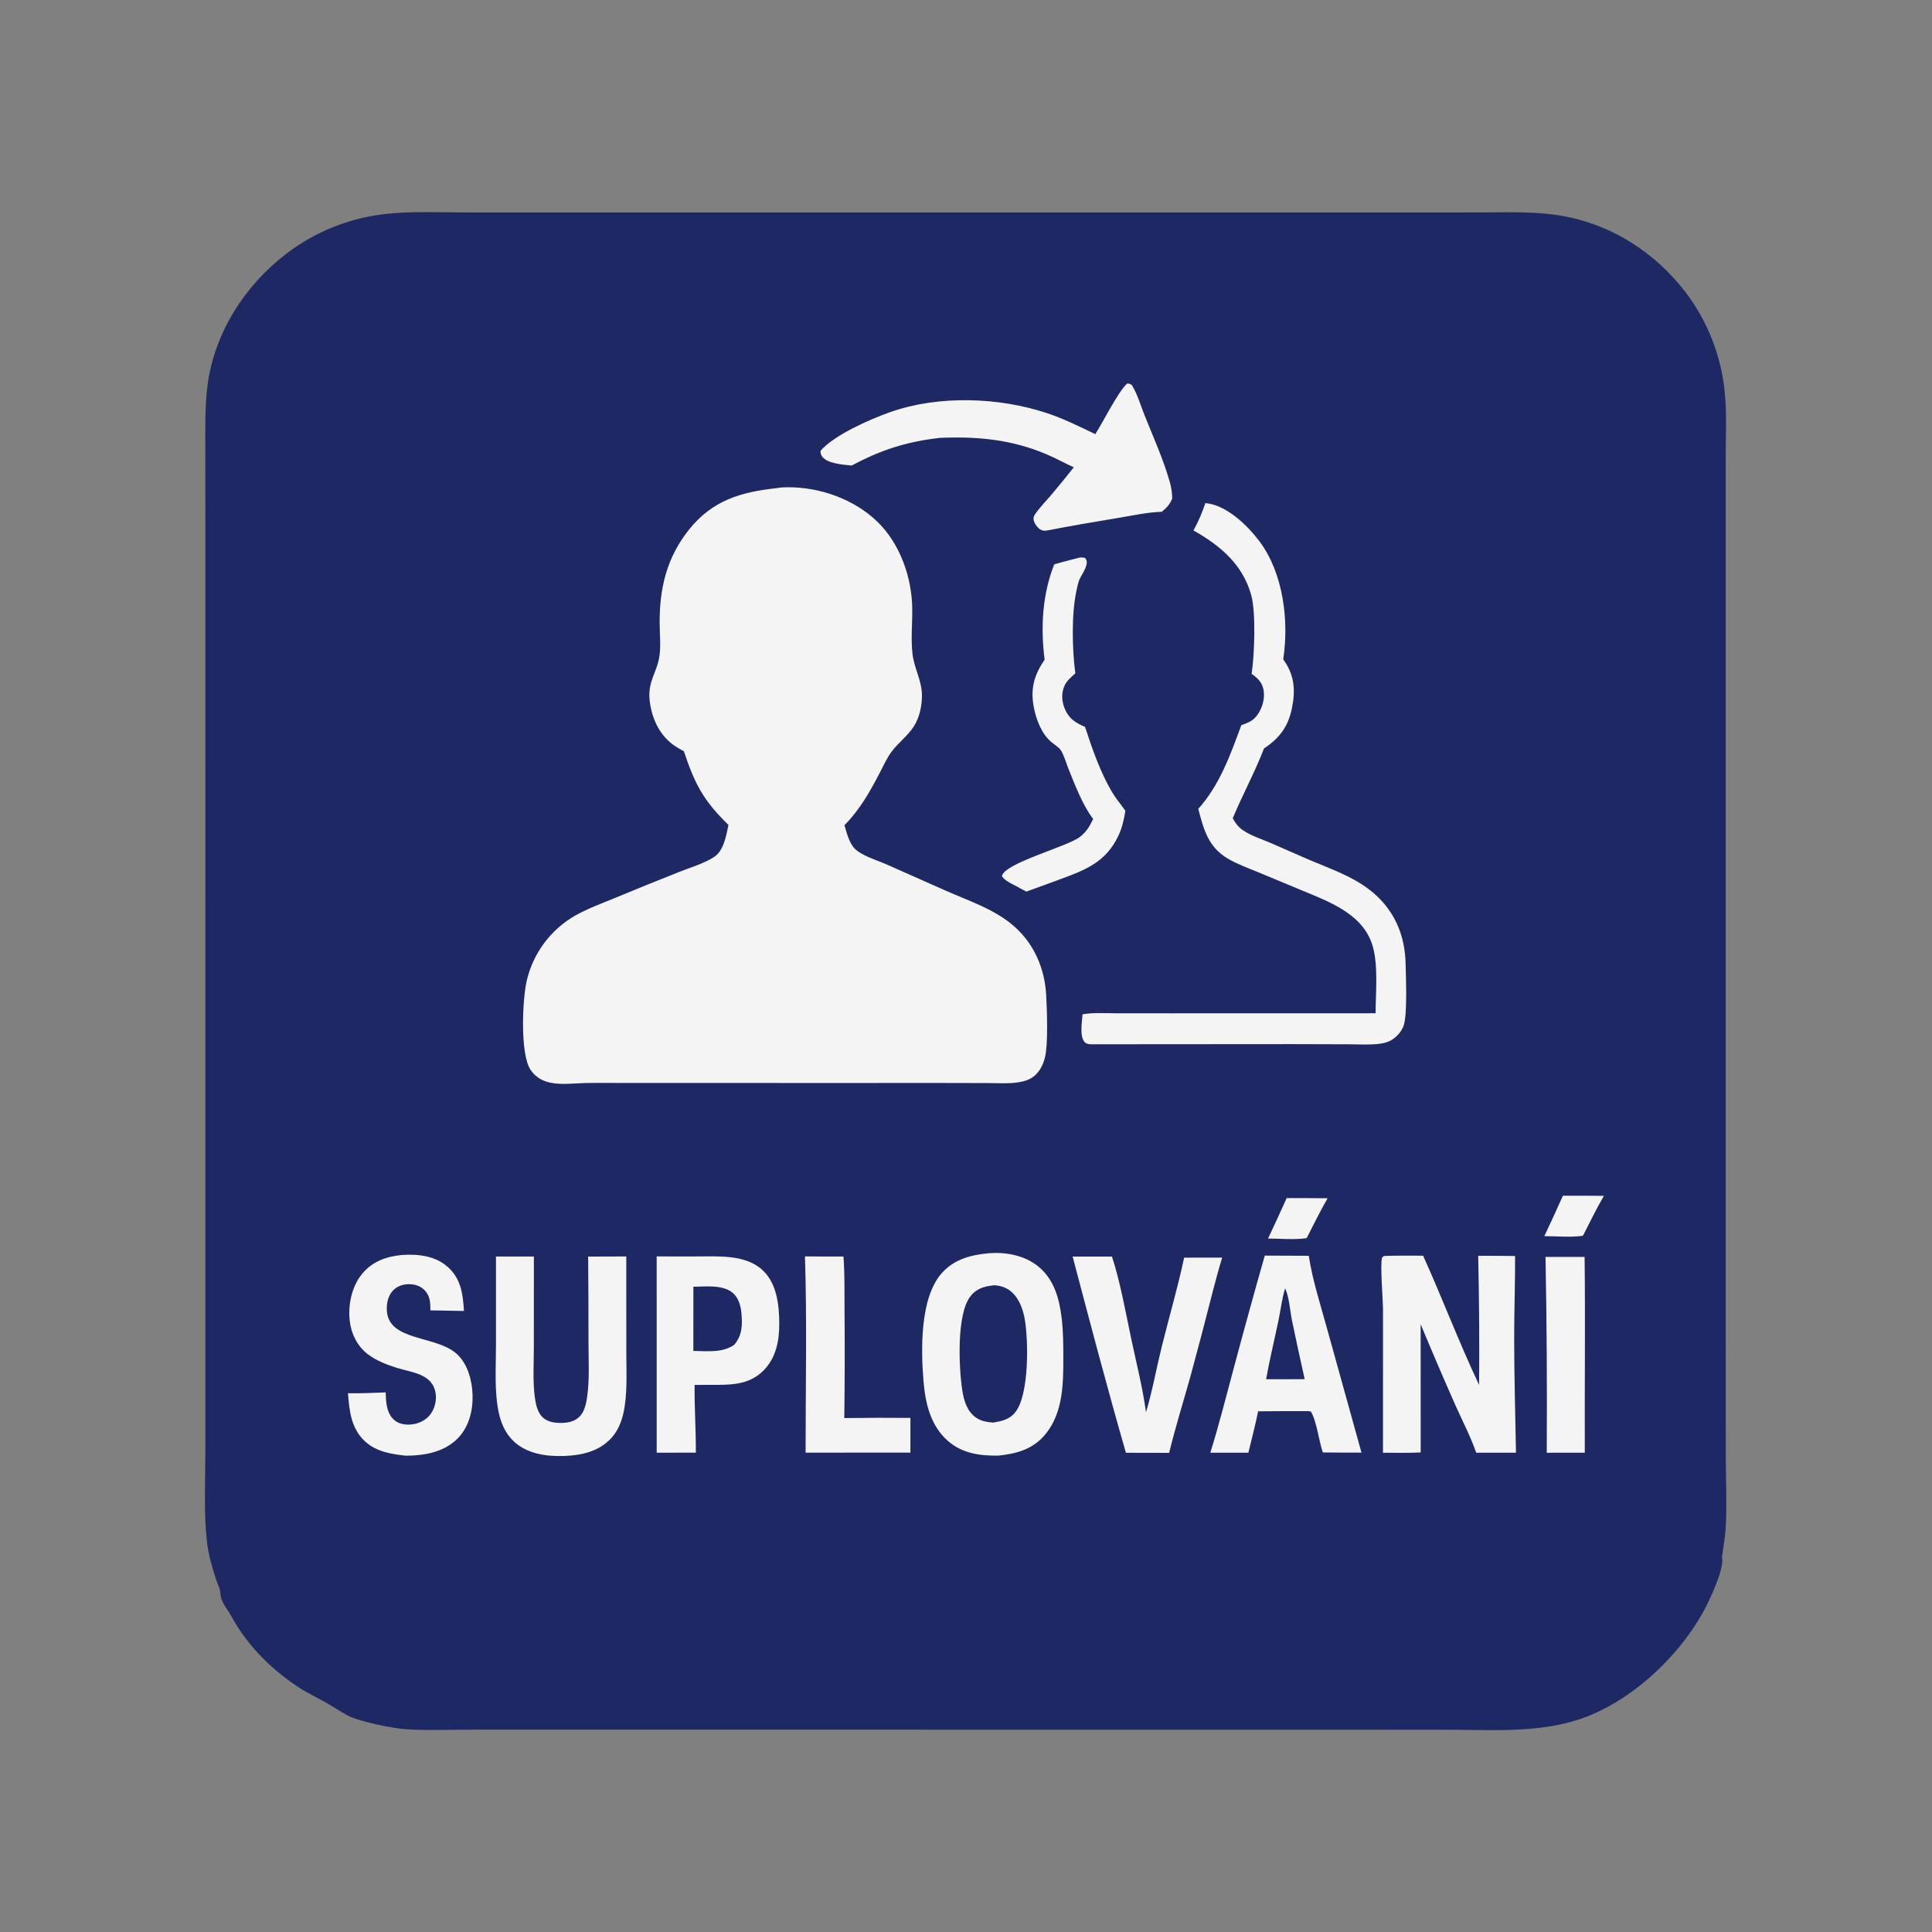 <?xml version="1.0" encoding="UTF-8" standalone="no"?>
<!DOCTYPE svg PUBLIC "-//W3C//DTD SVG 1.1//EN" "http://www.w3.org/Graphics/SVG/1.1/DTD/svg11.dtd">
<svg width="100%" height="100%" viewBox="0 0 1024 1024" version="1.1" xmlns="http://www.w3.org/2000/svg" xmlns:xlink="http://www.w3.org/1999/xlink" xml:space="preserve" xmlns:serif="http://www.serif.com/" style="fill-rule:evenodd;clip-rule:evenodd;stroke-linejoin:round;stroke-miterlimit:2;">
    <rect x="0" y="0" width="1024" height="1024" fill="#808080" stroke="none"/>
    <path d="M116.786,843.873C116.45,841.67 115.11,838.976 114.4,836.786C112.279,830.244 110.397,823.718 109.648,816.854C107.941,801.214 108.831,784.975 108.845,769.234L108.839,689.095L108.846,422.881L108.834,280.462L108.819,238.75C108.816,227.23 108.522,215.703 109.998,204.249C113.563,176.586 129.744,151.228 151.784,134.455C152.733,133.73 153.694,133.021 154.667,132.329C155.64,131.636 156.624,130.96 157.62,130.301C158.616,129.642 159.623,129 160.641,128.375C161.658,127.75 162.686,127.143 163.725,126.553C164.764,125.963 165.812,125.391 166.869,124.837C167.927,124.282 168.994,123.746 170.07,123.228C171.146,122.709 172.23,122.209 173.323,121.728C174.416,121.247 175.517,120.784 176.626,120.34C177.735,119.896 178.85,119.471 179.973,119.065C181.096,118.659 182.226,118.272 183.362,117.904C184.499,117.537 185.641,117.188 186.789,116.859C187.937,116.53 189.09,116.221 190.249,115.931C191.407,115.641 192.57,115.371 193.738,115.121C194.906,114.87 196.078,114.64 197.253,114.429C198.428,114.218 199.607,114.028 200.789,113.857C201.971,113.687 203.156,113.537 204.343,113.406C218.115,111.89 232.398,112.585 246.251,112.6L312.588,112.616L534.367,112.613L728.218,112.603L784.066,112.599C797.424,112.602 811.082,112.01 824.339,113.853C852.463,117.763 877.09,133.209 894.055,155.769C894.754,156.71 895.437,157.663 896.104,158.627C896.771,159.591 897.421,160.566 898.055,161.551C898.689,162.537 899.306,163.533 899.907,164.54C900.507,165.547 901.09,166.564 901.657,167.59C902.223,168.617 902.772,169.652 903.303,170.697C903.834,171.742 904.348,172.795 904.844,173.858C905.34,174.92 905.818,175.99 906.277,177.068C906.737,178.147 907.179,179.232 907.602,180.325C908.025,181.418 908.43,182.518 908.816,183.625C909.202,184.732 909.569,185.845 909.918,186.964C910.267,188.083 910.597,189.208 910.908,190.338C911.219,191.469 911.51,192.604 911.783,193.744C912.055,194.884 912.308,196.028 912.542,197.177C912.776,198.326 912.991,199.478 913.186,200.633C913.381,201.789 913.557,202.948 913.713,204.11C913.87,205.271 914.006,206.435 914.123,207.602C915.302,218.9 914.662,230.743 914.657,242.105L914.648,301.529L914.655,497.002L914.658,710.477L914.696,771.866C914.701,784.589 915.41,797.793 914.601,810.468C914.285,815.413 913.327,820.412 912.643,825.322C914.31,830.912 905.97,848.399 903.217,853.468C889.388,878.935 862.616,903.71 834.589,912.06C812.056,918.773 787.279,916.685 764.077,916.793L690.003,916.757L509.868,916.755L315.182,916.736L251.182,916.753C239.476,916.764 227.741,917.243 216.042,916.606C208.613,916.202 190.64,912.597 184.24,909.222C180.3,907.145 176.586,904.556 172.702,902.361C168.431,899.947 163.995,897.873 159.825,895.271C144.596,885.765 130.992,872.179 122.452,856.364C120.78,853.268 118.389,850.657 117.3,847.243C116.939,846.112 116.842,845.051 116.786,843.873Z" style="fill:rgb(30,41,99);fill-rule:nonzero;"/>
    <path d="M411.838,258.701C413.552,258.316 415.732,258.275 417.49,258.263C434.594,258.151 452.662,264.562 464.994,276.488C477.033,288.13 483.318,306.04 483.512,322.574C483.604,330.476 482.723,338.943 483.664,346.76C484.574,354.324 488.614,360.753 488.651,368.562C488.673,373.42 487.649,378.782 485.427,383.11C482.151,389.494 476.397,393.098 472.312,398.741C469.909,402.059 468.14,406.071 466.238,409.695C460.832,419.999 455.835,428.998 447.588,437.367C448.647,441.134 450.104,446.743 452.849,449.614C456.569,453.505 464.491,455.789 469.464,457.975L501.177,472.038C513.456,477.469 527.458,482.028 537.604,491.041C548.24,500.491 553.745,513.447 554.503,527.511C554.928,535.41 555.568,552.768 553.937,560.053C553.171,563.477 551.671,566.779 549.234,569.339C546.421,572.295 542.751,573.243 538.828,573.779C534.203,574.411 529.206,574.07 524.544,574.052L501.011,573.999L419.25,574.001L325.402,573.973C320.326,573.974 315.237,573.897 310.163,574.025C304.175,574.176 297.703,575.064 291.793,573.866C287.395,572.974 283.585,570.72 281.13,566.905C275.597,558.304 276.888,529.679 279.183,519.763C279.394,518.862 279.627,517.966 279.884,517.077C280.141,516.188 280.421,515.305 280.723,514.43C281.026,513.555 281.35,512.689 281.697,511.831C282.044,510.972 282.413,510.124 282.804,509.285C283.195,508.446 283.607,507.617 284.04,506.799C284.473,505.981 284.928,505.175 285.403,504.38C285.878,503.585 286.373,502.804 286.888,502.035C287.403,501.266 287.938,500.51 288.492,499.769C289.046,499.027 289.619,498.3 290.211,497.589C290.802,496.877 291.412,496.181 292.039,495.5C292.666,494.819 293.311,494.155 293.973,493.508C294.634,492.861 295.312,492.231 296.007,491.618C296.701,491.005 297.41,490.411 298.135,489.836C298.86,489.26 299.599,488.703 300.352,488.165C301.105,487.627 301.872,487.109 302.653,486.611C303.433,486.112 304.225,485.634 305.03,485.177C311.803,481.385 319.434,478.651 326.6,475.672C337.685,471.065 348.81,466.554 359.974,462.141C365.964,459.757 373.125,457.714 378.507,454.19C383.683,450.802 384.895,442.826 386.1,437.227C372.773,424.292 368.259,415.499 362.473,398.199C360.435,397.092 358.366,395.935 356.512,394.535C349.165,388.981 345.418,380.401 344.357,371.436C343.124,361.026 348.312,356.478 349.548,347.527C350.305,342.04 349.656,335.706 349.627,330.138C349.532,311.636 353.468,295.39 365.204,280.685C377.599,265.155 392.822,260.734 411.838,258.701Z" style="fill:rgb(244,244,244);fill-rule:nonzero;"/>
    <path d="M638.879,266.654C639.192,266.689 639.506,266.718 639.819,266.758C650.566,268.165 661.493,278.764 667.637,287.034C680.208,303.958 683.256,329.07 680.132,349.498C680.405,349.881 680.677,350.264 680.939,350.654C686.19,358.476 686.568,366.204 684.792,375.15C682.836,385.003 678.292,391.161 669.942,396.689C665.098,409.36 658.562,421.214 653.376,433.71C654.719,436.114 656.143,438.165 658.419,439.782C662.873,442.945 668.596,444.693 673.593,446.844C680.422,449.784 687.185,452.872 694.031,455.776C706.499,461.064 719.757,465.44 729.779,474.917C739.969,484.552 744.676,496.812 744.997,510.716C745.165,517.982 745.936,536.875 744.123,543.057C743.431,545.415 742.229,547.197 740.486,548.924C737.93,551.456 735.156,552.675 731.629,553.169C726.181,553.931 720.298,553.512 714.791,553.49L685.326,553.407L580.604,553.481C578.909,553.486 576.233,553.743 574.98,552.423C572.031,549.317 573.548,541.655 573.758,537.615C579.605,536.577 586.044,537.057 591.985,537.063L620.921,537.082L729.088,537.052C729.13,526.251 730.491,512.453 727.741,502.133C723.155,484.921 705.419,478.293 690.584,472.154L666.796,462.272C661.432,460.045 655.693,458.006 650.688,455.037C640.379,448.922 637.918,439.504 635.116,428.696C646.483,416.07 652.129,400.049 657.942,384.327C661.353,383.109 663.854,382.284 666.171,379.275C668.951,375.665 670.501,370.491 669.757,365.948C669.067,361.732 666.752,359.527 663.38,357.163C664.919,347.373 665.7,324.75 663.219,315.607C658.767,299.2 646.759,289.158 632.552,281.139C635.213,276.405 637.105,271.782 638.879,266.654Z" style="fill:rgb(244,244,244);fill-rule:nonzero;"/>
    <path d="M524.652,664.205C533.397,663.59 542.932,665.446 549.938,670.953C558.677,677.823 561.514,688.328 562.737,698.897C563.524,705.702 563.583,712.521 563.588,719.362C563.598,733.187 563.483,748.504 554.37,759.831C547.791,768.007 539.383,770.385 529.368,771.492C519.763,771.702 510.217,770.422 502.667,763.943C493.24,755.854 490.469,743.88 489.479,732.041C488.086,715.379 487.568,688.028 499.033,674.93C505.744,667.263 514.918,665.021 524.652,664.205Z" style="fill:rgb(244,244,244);fill-rule:nonzero;"/>
    <path d="M527.084,681.202C529.82,681.425 532.532,682.096 534.8,683.698C540.002,687.37 542.255,693.76 543.242,699.803C545.087,711.095 545.455,738.837 538.323,748.261C535.253,752.318 531.039,753.238 526.309,754.01C523.007,753.696 519.982,753.254 517.206,751.295C512.526,747.991 510.855,742.27 510.025,736.87C508.206,725.033 506.887,696.628 514.344,687.082C517.753,682.718 521.877,681.76 527.084,681.202Z" style="fill:rgb(30,41,99);fill-rule:nonzero;"/>
    <path d="M597.515,203.244C598.526,203.354 599.026,203.504 599.87,204.075C602.809,208.74 604.547,214.874 606.614,220.034C611.225,231.54 616.555,243.381 619.974,255.288C620.85,258.338 621.26,261.126 621.306,264.299C619.969,267.369 618.373,269.166 615.758,271.256C608.159,271.501 600.475,273.208 592.983,274.451C580.72,276.486 568.535,278.533 556.334,280.915C554.235,281.325 552.625,281.659 550.817,280.241C549.454,279.172 548.066,277.157 547.828,275.418C547.661,274.192 548.017,273.427 548.701,272.435C551.144,268.888 554.371,265.616 557.169,262.332C561.234,257.512 565.224,252.63 569.137,247.687C564.23,245.437 559.508,242.816 554.529,240.714C536.006,232.892 518.009,231.248 498.106,232.075C480.307,234.153 467.162,238.371 451.418,246.739C447,246.274 438.94,245.829 435.949,242.228C435.082,241.185 434.876,240.24 434.931,238.903C442.208,230.478 461.364,222.116 471.971,218.382C497.455,209.413 529.406,210.475 554.982,218.984C563.768,221.907 572.192,226.122 580.532,230.097C584.602,223.803 592.864,207.121 597.515,203.244Z" style="fill:rgb(244,244,244);fill-rule:nonzero;"/>
    <path d="M733.722,665.679C740.551,665.425 747.436,665.565 754.273,665.536C764.526,688.213 773.335,711.582 783.956,734.07C784.154,711.242 783.991,688.417 783.466,665.594C789.987,665.587 796.507,665.626 803.027,665.709C803.091,680.257 802.536,694.78 802.544,709.327C802.555,729.514 803.145,749.767 803.499,769.959L782.434,769.98C779.507,761.53 775.184,753.266 771.535,745.098C765.176,730.756 758.99,716.339 752.979,701.847L752.99,769.825C746.363,770.16 739.643,769.967 733.004,769.979L733.024,694.127C732.973,688.374 731.496,670.954 732.457,666.851C732.634,666.095 733.101,666.054 733.722,665.679Z" style="fill:rgb(244,244,244);fill-rule:nonzero;"/>
    <path d="M348.053,665.911C355.194,666.028 362.349,665.94 369.492,665.94C380.988,665.94 395.45,664.818 404.441,673.452C411.834,680.551 412.975,691.822 413.026,701.514C413.075,710.702 411.248,720.053 404.376,726.698C396.476,734.339 386.635,734.018 376.488,733.999L368.163,734.029C368.011,745.984 368.892,757.962 368.82,769.946L348.06,769.958L348.053,665.911Z" style="fill:rgb(244,244,244);fill-rule:nonzero;"/>
    <path d="M367.509,681.999C373.971,681.926 383.128,680.788 388.361,685.257C391.43,687.877 392.58,691.918 392.947,695.799C393.545,702.115 393.479,707.615 389.215,712.708C383.013,717.191 374.754,716.087 367.49,716.019L367.509,681.999Z" style="fill:rgb(30,41,99);fill-rule:nonzero;"/>
    <path d="M670.361,665.498L693.69,665.594C695.614,678.492 699.943,691.665 703.379,704.239L721.62,769.924C714.787,769.941 707.954,769.908 701.121,769.826C698.993,763.64 697.948,753.481 694.822,748.18L693.625,747.941C684.695,747.91 675.765,747.935 666.836,748.015C665.379,755.368 663.39,762.661 661.661,769.958L641.505,769.959C646.174,755.006 649.978,739.714 654.062,724.589C659.327,704.846 664.76,685.149 670.361,665.498Z" style="fill:rgb(244,244,244);fill-rule:nonzero;"/>
    <path d="M681.13,682.837C683.347,687.555 683.711,694.646 684.767,699.819C686.931,710.224 689.18,720.61 691.514,730.977L681.54,731.024L671.061,731.017C672.919,720.642 675.422,710.335 677.589,700.018C678.777,694.36 679.444,688.345 681.13,682.837Z" style="fill:rgb(30,41,99);fill-rule:nonzero;"/>
    <path d="M311.728,666.012L331.94,665.955L331.945,683.8L331.972,717.765C331.971,728.086 332.642,739.401 330.308,749.481C329.227,754.146 327.284,758.56 324.049,762.147C317.644,769.249 308.384,771.337 299.218,771.69C289.715,772.056 279.198,770.608 272.057,763.726C267.948,759.765 265.605,754.478 264.406,748.974C261.907,737.503 262.886,724.833 262.877,713.118L262.872,665.974L282.963,665.983L282.944,714.221C282.945,722.78 282.332,731.855 283.435,740.338C283.891,743.845 284.704,748.074 287.153,750.744C289.718,753.54 293.369,754.133 296.996,754.179C300.798,754.227 304.606,753.535 307.335,750.657C309.911,747.939 310.725,743.734 311.227,740.131C312.518,730.88 311.922,721.032 311.914,711.696C311.929,696.468 311.867,681.24 311.728,666.012Z" style="fill:rgb(244,244,244);fill-rule:nonzero;"/>
    <path d="M212.754,665.188C221.328,664.574 230.45,665.481 237.19,671.393C244.367,677.69 245.37,685.912 245.908,694.835L228.121,694.524C228.093,690.795 228.071,687.413 225.575,684.405C223.527,681.937 220.502,680.767 217.345,680.65C214.031,680.529 210.697,681.508 208.356,683.937C205.665,686.729 204.827,690.816 205.027,694.579C205.908,711.155 231.407,707.571 242.346,717.83C247.919,723.056 250.232,731.781 250.47,739.206C250.736,747.478 248.576,756.295 242.635,762.344C235.456,769.652 224.948,771.535 215.132,771.542C207.669,770.762 199.889,769.528 194.013,764.44C186.182,757.662 185.165,748.088 184.442,738.466C191.109,738.561 197.77,738.253 204.431,738.009C204.448,739.007 204.485,740.004 204.543,741.001C204.774,745.221 205.634,749.873 209.061,752.734C211.542,754.807 214.895,755.284 218.026,754.984C221.973,754.606 225.658,752.844 228.097,749.659C230.457,746.578 231.449,742.34 230.888,738.518C229.367,728.159 218.391,727.485 210.479,725.038C205.298,723.435 199.278,721.106 194.98,717.799C189.528,713.604 186.263,707.246 185.42,700.478C184.348,691.871 186.334,681.995 191.91,675.18C197.257,668.645 204.658,666.009 212.754,665.188Z" style="fill:rgb(244,244,244);fill-rule:nonzero;"/>
    <path d="M568.519,665.995L589.363,666.013C593.673,679.041 596.709,696.038 599.593,709.662C602.309,722.491 605.642,735.538 607.401,748.523C610.802,737.215 612.905,725.282 615.749,713.792C619.644,698.054 624.251,682.425 627.621,666.574L647.781,666.549C645.953,672.446 644.401,678.436 642.816,684.402C638.995,699.473 635.044,714.509 630.961,729.51C627.185,743.041 622.987,756.381 619.675,770.047L596.758,769.996C586.796,735.449 577.686,700.757 568.519,665.995Z" style="fill:rgb(244,244,244);fill-rule:nonzero;"/>
    <path d="M571.921,295.594C573.057,295.365 573.861,295.454 574.999,295.645C578.052,298.361 573.379,304.212 572.12,307.206C571.289,309.183 570.92,311.375 570.472,313.463C567.859,325.651 568.273,344.416 569.946,356.89C567.901,358.715 565.504,360.689 564.32,363.211C562.471,367.148 562.676,371.45 564.259,375.442C566.397,380.836 570.06,383.108 575.108,385.281C578.813,396.747 583.271,409.486 589.417,419.848C591.494,423.35 594.17,426.398 596.466,429.754C595.746,434.444 594.75,438.759 592.707,443.065C586.489,456.17 576.532,460.639 563.587,465.406L544.043,472.558C542.815,471.993 541.615,471.305 540.416,470.678C537.785,469.063 532.431,467.08 531.033,464.265C532.746,457.33 565.364,448.863 572.244,443.662C575.84,440.944 577.52,437.99 579.41,434.038C574.056,427.333 569.516,415.469 566.304,407.465C565.097,404.456 564.095,400.73 562.467,397.956C561.37,396.088 558.563,394.481 556.924,393.035C551.853,388.557 549.054,380.978 547.876,374.486C546.123,364.816 548.15,357.703 553.673,349.668C551.519,332.579 552.397,315.243 558.766,299.126C563.104,297.826 567.544,296.764 571.921,295.594Z" style="fill:rgb(244,244,244);fill-rule:nonzero;"/>
    <path d="M426.647,665.919C433.445,666.041 440.256,665.968 447.056,665.98C447.776,675.463 447.543,685.132 447.622,694.647C447.788,713.634 447.744,732.62 447.491,751.606C459.176,751.437 470.861,751.408 482.547,751.519L482.523,769.908L426.984,769.936C426.977,735.268 427.747,700.563 426.647,665.919Z" style="fill:rgb(244,244,244);fill-rule:nonzero;"/>
    <path d="M819.157,666.194L839.87,666.193C840.287,700.763 839.849,735.38 839.967,769.956L819.808,769.984C820.023,735.385 819.806,700.788 819.157,666.194Z" style="fill:rgb(244,244,244);fill-rule:nonzero;"/>
    <path d="M681.957,635.024C689.195,635.005 696.433,635.03 703.67,635.097C699.725,641.787 696.347,648.934 692.767,655.833L692.347,656.286C685.93,657.171 678.614,656.484 672.095,656.45C675.454,649.341 678.742,642.199 681.957,635.024Z" style="fill:rgb(244,244,244);fill-rule:nonzero;"/>
    <g transform="matrix(1,0,0,1,146.437,-1.274)">
        <path d="M681.957,635.024C689.195,635.005 696.433,635.03 703.67,635.097C699.725,641.787 696.347,648.934 692.767,655.833L692.347,656.286C685.93,657.171 678.614,656.484 672.095,656.45C675.454,649.341 678.742,642.199 681.957,635.024Z" style="fill:rgb(244,244,244);fill-rule:nonzero;"/>
    </g>
</svg>
